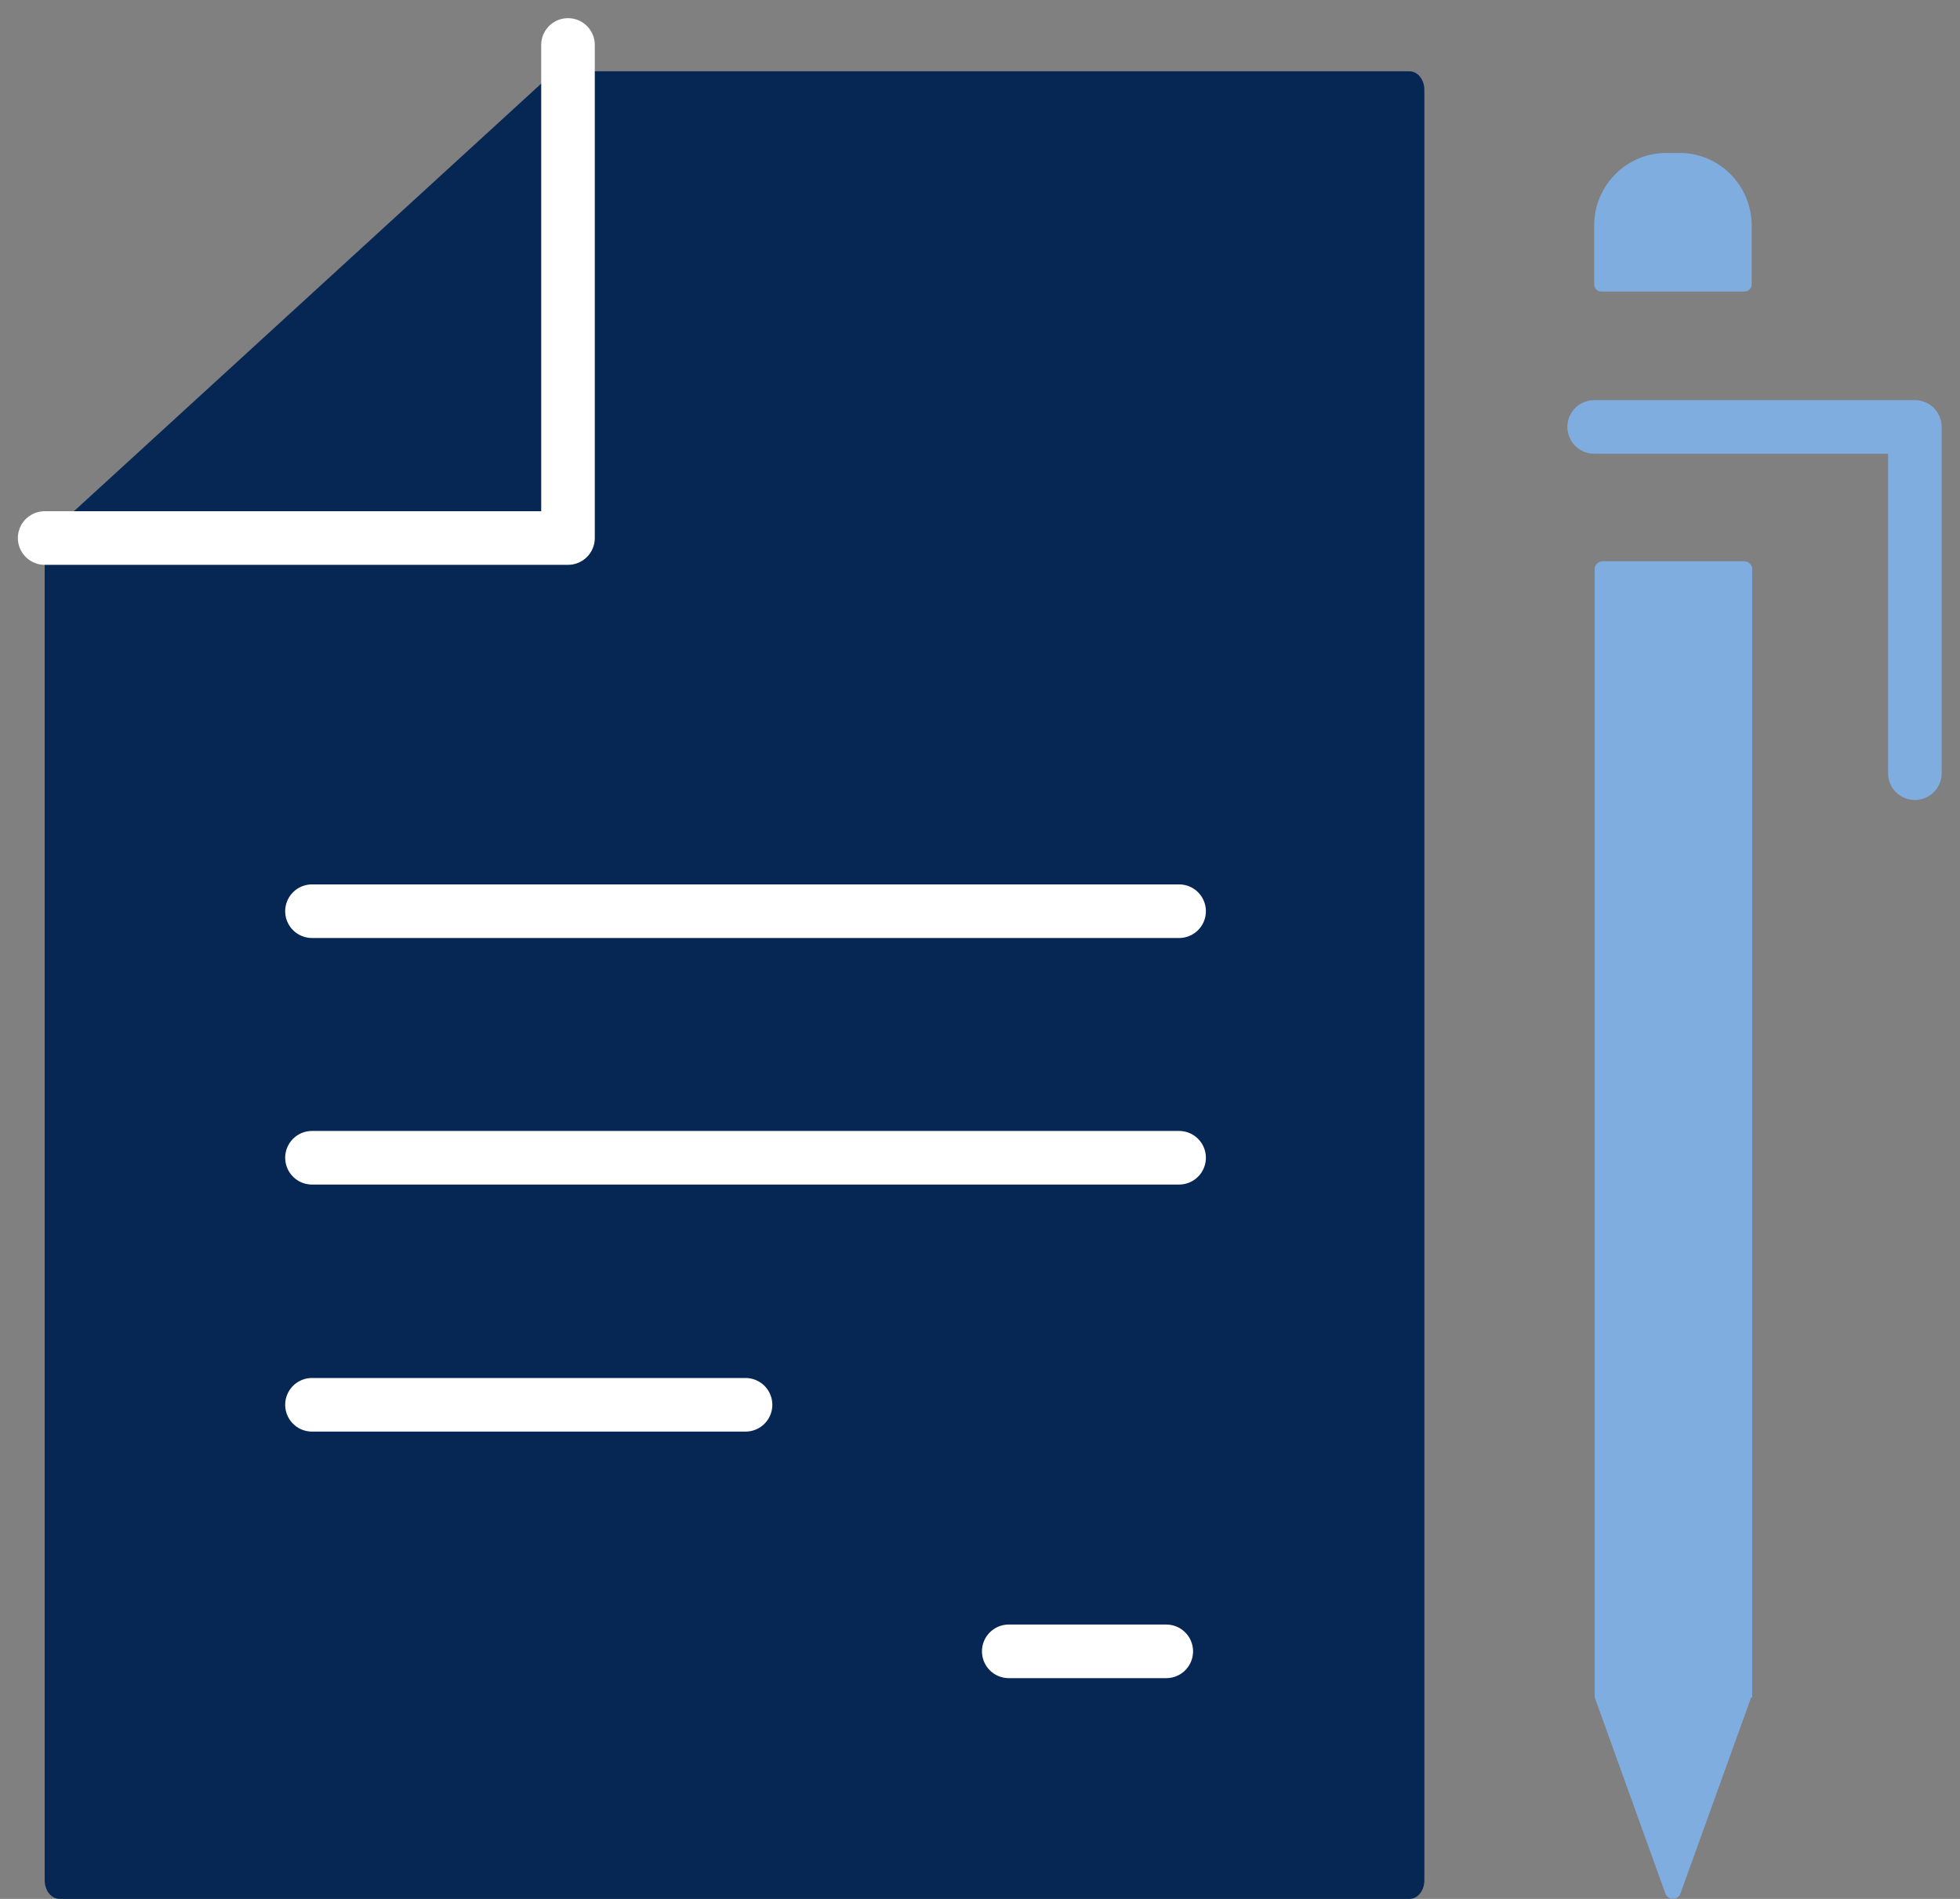 <svg fill="none" height="62" viewBox="0 0 64 62" width="64" xmlns="http://www.w3.org/2000/svg" xmlns:xlink="http://www.w3.org/1999/xlink"><rect x="0" y="0" width="64" height="62" fill="#808080" stroke="none"/><clipPath id="a"><path d="m0 0h64v62h-64z"/></clipPath><g clip-path="url(#a)"><path d="m1.961 62h44.063c.268 0 .486-.27.486-.608v-58.456c0-.338-.218-.608-.486-.608h-27.912l-16.653 15.238v43.825c0 .338.218.608.486.608z" fill="#062654"/><g stroke="#fff"><path d="m18.547 1.468v16.099h-17.089" stroke-linecap="round" stroke-linejoin="round" stroke-width="1.75"/><path d="m38.501 29.751h-28.314" stroke-linecap="round" stroke-linejoin="round" stroke-width="1.75"/><path d="m38.501 37.801h-28.314" stroke-linecap="round" stroke-linejoin="round" stroke-width="1.75"/><path d="m24.344 45.867h-14.157" stroke-linecap="round" stroke-linejoin="round" stroke-width="1.75"/><path d="m38.082 53.917h-5.143" stroke-linecap="round" stroke-linejoin="round" stroke-width="1.75"/></g><path d="m57.181 55.419-2.312 6.413c-.084.219-.402.219-.486 0l-2.312-6.413s0-.051 0-.084v-36.755c0-.135.117-.253.251-.253h4.641c.134 0 .251.118.251.253v36.755.084z" fill="#7fade0"/><path d="m54.4 4.995h.452c1.29 0 2.345 1.063 2.345 2.363v1.924c0 .135-.101.236-.234.236h-4.674c-.134 0-.234-.101-.234-.236v-1.924c0-1.299 1.056-2.363 2.345-2.363z" fill="#7fade0"/><path d="m52.055 13.939h10.471v11.306" stroke="#7fade0" stroke-linecap="round" stroke-linejoin="round" stroke-width="1.75"/></g></svg>